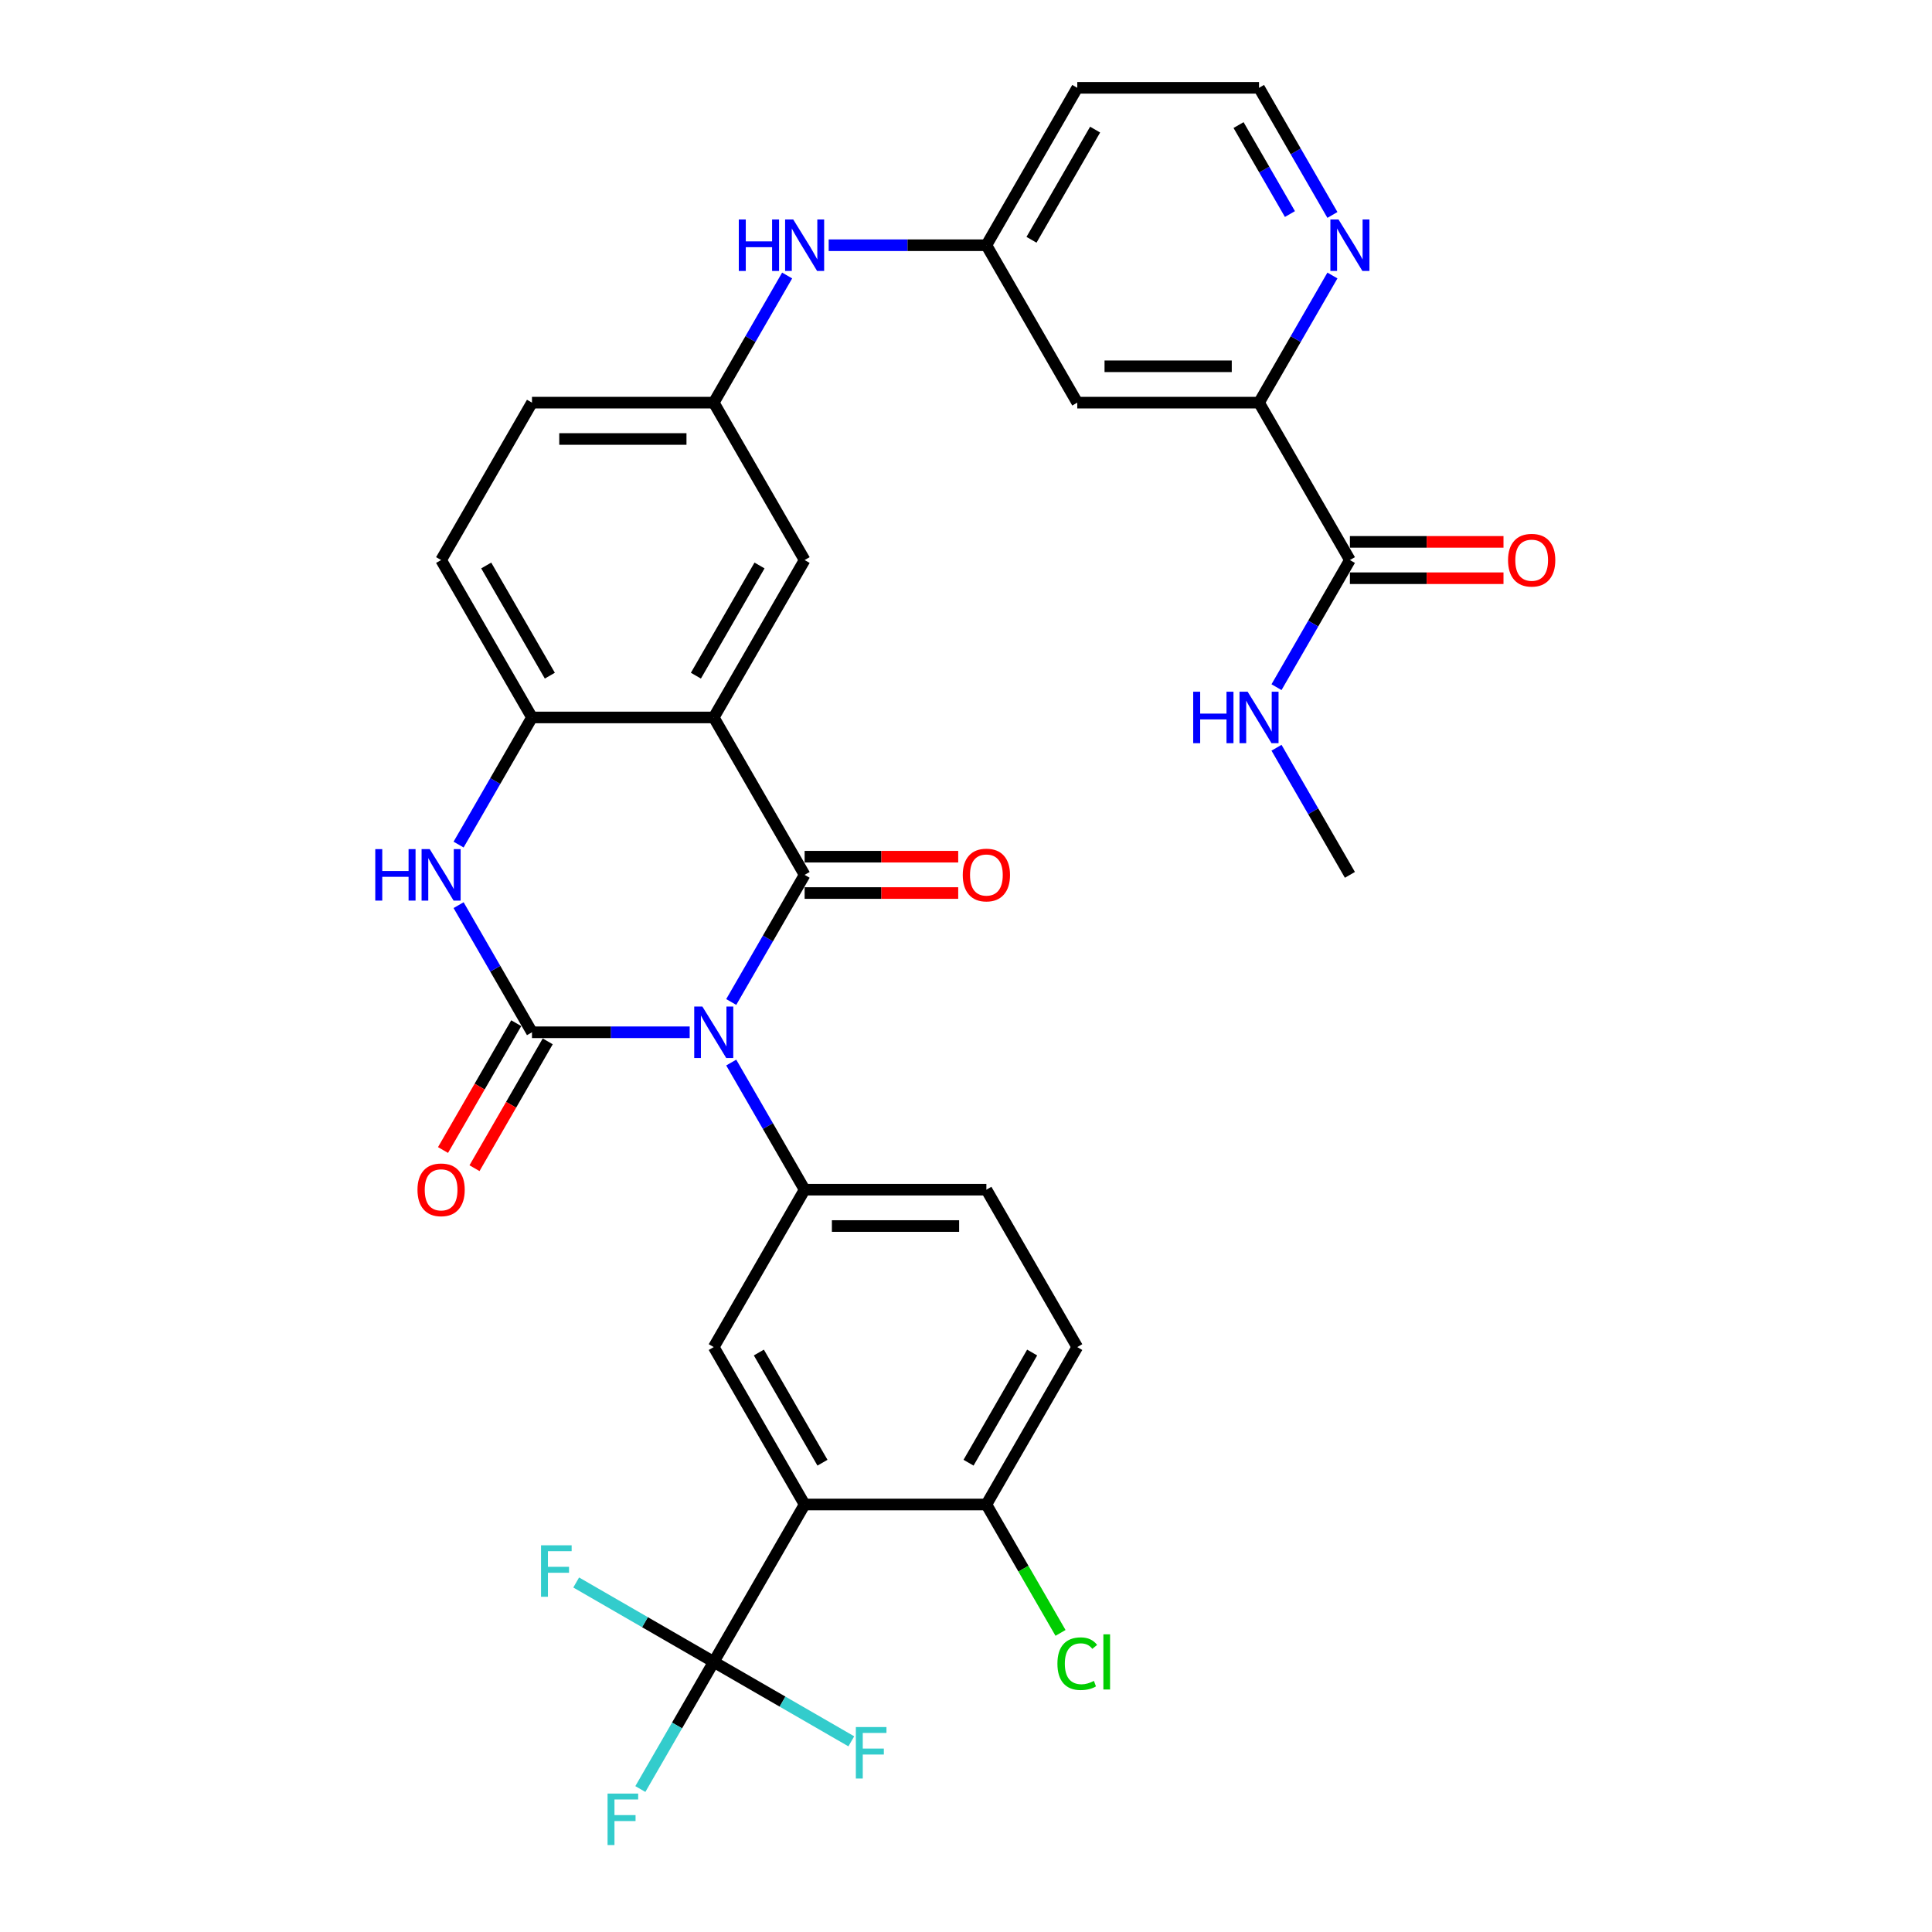 <?xml version='1.0' encoding='iso-8859-1'?>
<svg version='1.1' baseProfile='full'
              xmlns='http://www.w3.org/2000/svg'
                      xmlns:rdkit='http://www.rdkit.org/xml'
                      xmlns:xlink='http://www.w3.org/1999/xlink'
                  xml:space='preserve'
width='1000px' height='1000px' viewBox='0 0 1000 1000'>
<!-- END OF HEADER -->
<rect style='opacity:1.0;fill:#FFFFFF;stroke:none' width='1000' height='1000' x='0' y='0'> </rect>
<path class='bond-0' d='M 378.483,518.629 L 397.479,485.728' style='fill:none;fill-rule:evenodd;stroke:#0000FF;stroke-width:6px;stroke-linecap:butt;stroke-linejoin:miter;stroke-opacity:1' />
<path class='bond-0' d='M 397.479,485.728 L 416.474,452.828' style='fill:none;fill-rule:evenodd;stroke:#000000;stroke-width:6px;stroke-linecap:butt;stroke-linejoin:miter;stroke-opacity:1' />
<path class='bond-1' d='M 356.978,534.302 L 316.167,534.302' style='fill:none;fill-rule:evenodd;stroke:#0000FF;stroke-width:6px;stroke-linecap:butt;stroke-linejoin:miter;stroke-opacity:1' />
<path class='bond-1' d='M 316.167,534.302 L 275.356,534.302' style='fill:none;fill-rule:evenodd;stroke:#000000;stroke-width:6px;stroke-linecap:butt;stroke-linejoin:miter;stroke-opacity:1' />
<path class='bond-5' d='M 378.483,549.976 L 397.479,582.876' style='fill:none;fill-rule:evenodd;stroke:#0000FF;stroke-width:6px;stroke-linecap:butt;stroke-linejoin:miter;stroke-opacity:1' />
<path class='bond-5' d='M 397.479,582.876 L 416.474,615.777' style='fill:none;fill-rule:evenodd;stroke:#000000;stroke-width:6px;stroke-linecap:butt;stroke-linejoin:miter;stroke-opacity:1' />
<path class='bond-2' d='M 416.474,452.828 L 369.434,371.353' style='fill:none;fill-rule:evenodd;stroke:#000000;stroke-width:6px;stroke-linecap:butt;stroke-linejoin:miter;stroke-opacity:1' />
<path class='bond-15' d='M 416.474,462.235 L 456.222,462.235' style='fill:none;fill-rule:evenodd;stroke:#000000;stroke-width:6px;stroke-linecap:butt;stroke-linejoin:miter;stroke-opacity:1' />
<path class='bond-15' d='M 456.222,462.235 L 495.97,462.235' style='fill:none;fill-rule:evenodd;stroke:#FF0000;stroke-width:6px;stroke-linecap:butt;stroke-linejoin:miter;stroke-opacity:1' />
<path class='bond-15' d='M 416.474,443.42 L 456.222,443.42' style='fill:none;fill-rule:evenodd;stroke:#000000;stroke-width:6px;stroke-linecap:butt;stroke-linejoin:miter;stroke-opacity:1' />
<path class='bond-15' d='M 456.222,443.42 L 495.97,443.42' style='fill:none;fill-rule:evenodd;stroke:#FF0000;stroke-width:6px;stroke-linecap:butt;stroke-linejoin:miter;stroke-opacity:1' />
<path class='bond-3' d='M 275.356,534.302 L 256.36,501.402' style='fill:none;fill-rule:evenodd;stroke:#000000;stroke-width:6px;stroke-linecap:butt;stroke-linejoin:miter;stroke-opacity:1' />
<path class='bond-3' d='M 256.36,501.402 L 237.365,468.501' style='fill:none;fill-rule:evenodd;stroke:#0000FF;stroke-width:6px;stroke-linecap:butt;stroke-linejoin:miter;stroke-opacity:1' />
<path class='bond-14' d='M 267.208,529.598 L 248.256,562.424' style='fill:none;fill-rule:evenodd;stroke:#000000;stroke-width:6px;stroke-linecap:butt;stroke-linejoin:miter;stroke-opacity:1' />
<path class='bond-14' d='M 248.256,562.424 L 229.305,595.249' style='fill:none;fill-rule:evenodd;stroke:#FF0000;stroke-width:6px;stroke-linecap:butt;stroke-linejoin:miter;stroke-opacity:1' />
<path class='bond-14' d='M 283.503,539.006 L 264.551,571.831' style='fill:none;fill-rule:evenodd;stroke:#000000;stroke-width:6px;stroke-linecap:butt;stroke-linejoin:miter;stroke-opacity:1' />
<path class='bond-14' d='M 264.551,571.831 L 245.6,604.657' style='fill:none;fill-rule:evenodd;stroke:#FF0000;stroke-width:6px;stroke-linecap:butt;stroke-linejoin:miter;stroke-opacity:1' />
<path class='bond-11' d='M 369.434,371.353 L 416.474,289.878' style='fill:none;fill-rule:evenodd;stroke:#000000;stroke-width:6px;stroke-linecap:butt;stroke-linejoin:miter;stroke-opacity:1' />
<path class='bond-11' d='M 360.195,349.724 L 393.123,292.692' style='fill:none;fill-rule:evenodd;stroke:#000000;stroke-width:6px;stroke-linecap:butt;stroke-linejoin:miter;stroke-opacity:1' />
<path class='bond-33' d='M 369.434,371.353 L 275.356,371.353' style='fill:none;fill-rule:evenodd;stroke:#000000;stroke-width:6px;stroke-linecap:butt;stroke-linejoin:miter;stroke-opacity:1' />
<path class='bond-7' d='M 237.365,437.154 L 256.36,404.254' style='fill:none;fill-rule:evenodd;stroke:#0000FF;stroke-width:6px;stroke-linecap:butt;stroke-linejoin:miter;stroke-opacity:1' />
<path class='bond-7' d='M 256.36,404.254 L 275.356,371.353' style='fill:none;fill-rule:evenodd;stroke:#000000;stroke-width:6px;stroke-linecap:butt;stroke-linejoin:miter;stroke-opacity:1' />
<path class='bond-4' d='M 416.474,778.726 L 369.434,697.251' style='fill:none;fill-rule:evenodd;stroke:#000000;stroke-width:6px;stroke-linecap:butt;stroke-linejoin:miter;stroke-opacity:1' />
<path class='bond-4' d='M 425.713,757.097 L 392.785,700.065' style='fill:none;fill-rule:evenodd;stroke:#000000;stroke-width:6px;stroke-linecap:butt;stroke-linejoin:miter;stroke-opacity:1' />
<path class='bond-6' d='M 416.474,778.726 L 369.434,860.201' style='fill:none;fill-rule:evenodd;stroke:#000000;stroke-width:6px;stroke-linecap:butt;stroke-linejoin:miter;stroke-opacity:1' />
<path class='bond-34' d='M 416.474,778.726 L 510.552,778.726' style='fill:none;fill-rule:evenodd;stroke:#000000;stroke-width:6px;stroke-linecap:butt;stroke-linejoin:miter;stroke-opacity:1' />
<path class='bond-8' d='M 416.474,615.777 L 369.434,697.251' style='fill:none;fill-rule:evenodd;stroke:#000000;stroke-width:6px;stroke-linecap:butt;stroke-linejoin:miter;stroke-opacity:1' />
<path class='bond-19' d='M 416.474,615.777 L 510.552,615.777' style='fill:none;fill-rule:evenodd;stroke:#000000;stroke-width:6px;stroke-linecap:butt;stroke-linejoin:miter;stroke-opacity:1' />
<path class='bond-19' d='M 430.585,634.593 L 496.441,634.593' style='fill:none;fill-rule:evenodd;stroke:#000000;stroke-width:6px;stroke-linecap:butt;stroke-linejoin:miter;stroke-opacity:1' />
<path class='bond-24' d='M 369.434,860.201 L 350.439,893.101' style='fill:none;fill-rule:evenodd;stroke:#000000;stroke-width:6px;stroke-linecap:butt;stroke-linejoin:miter;stroke-opacity:1' />
<path class='bond-24' d='M 350.439,893.101 L 331.444,926.002' style='fill:none;fill-rule:evenodd;stroke:#33CCCC;stroke-width:6px;stroke-linecap:butt;stroke-linejoin:miter;stroke-opacity:1' />
<path class='bond-25' d='M 369.434,860.201 L 333.834,839.647' style='fill:none;fill-rule:evenodd;stroke:#000000;stroke-width:6px;stroke-linecap:butt;stroke-linejoin:miter;stroke-opacity:1' />
<path class='bond-25' d='M 333.834,839.647 L 298.233,819.093' style='fill:none;fill-rule:evenodd;stroke:#33CCCC;stroke-width:6px;stroke-linecap:butt;stroke-linejoin:miter;stroke-opacity:1' />
<path class='bond-26' d='M 369.434,860.201 L 405.035,880.755' style='fill:none;fill-rule:evenodd;stroke:#000000;stroke-width:6px;stroke-linecap:butt;stroke-linejoin:miter;stroke-opacity:1' />
<path class='bond-26' d='M 405.035,880.755 L 440.636,901.309' style='fill:none;fill-rule:evenodd;stroke:#33CCCC;stroke-width:6px;stroke-linecap:butt;stroke-linejoin:miter;stroke-opacity:1' />
<path class='bond-22' d='M 275.356,371.353 L 228.316,289.878' style='fill:none;fill-rule:evenodd;stroke:#000000;stroke-width:6px;stroke-linecap:butt;stroke-linejoin:miter;stroke-opacity:1' />
<path class='bond-22' d='M 284.595,349.724 L 251.667,292.692' style='fill:none;fill-rule:evenodd;stroke:#000000;stroke-width:6px;stroke-linecap:butt;stroke-linejoin:miter;stroke-opacity:1' />
<path class='bond-9' d='M 698.71,289.878 L 651.671,208.404' style='fill:none;fill-rule:evenodd;stroke:#000000;stroke-width:6px;stroke-linecap:butt;stroke-linejoin:miter;stroke-opacity:1' />
<path class='bond-21' d='M 698.71,299.286 L 738.458,299.286' style='fill:none;fill-rule:evenodd;stroke:#000000;stroke-width:6px;stroke-linecap:butt;stroke-linejoin:miter;stroke-opacity:1' />
<path class='bond-21' d='M 738.458,299.286 L 778.207,299.286' style='fill:none;fill-rule:evenodd;stroke:#FF0000;stroke-width:6px;stroke-linecap:butt;stroke-linejoin:miter;stroke-opacity:1' />
<path class='bond-21' d='M 698.71,280.471 L 738.458,280.471' style='fill:none;fill-rule:evenodd;stroke:#000000;stroke-width:6px;stroke-linecap:butt;stroke-linejoin:miter;stroke-opacity:1' />
<path class='bond-21' d='M 738.458,280.471 L 778.207,280.471' style='fill:none;fill-rule:evenodd;stroke:#FF0000;stroke-width:6px;stroke-linecap:butt;stroke-linejoin:miter;stroke-opacity:1' />
<path class='bond-27' d='M 698.71,289.878 L 679.715,322.779' style='fill:none;fill-rule:evenodd;stroke:#000000;stroke-width:6px;stroke-linecap:butt;stroke-linejoin:miter;stroke-opacity:1' />
<path class='bond-27' d='M 679.715,322.779 L 660.72,355.679' style='fill:none;fill-rule:evenodd;stroke:#0000FF;stroke-width:6px;stroke-linecap:butt;stroke-linejoin:miter;stroke-opacity:1' />
<path class='bond-10' d='M 651.671,208.404 L 557.592,208.404' style='fill:none;fill-rule:evenodd;stroke:#000000;stroke-width:6px;stroke-linecap:butt;stroke-linejoin:miter;stroke-opacity:1' />
<path class='bond-10' d='M 637.559,189.588 L 571.704,189.588' style='fill:none;fill-rule:evenodd;stroke:#000000;stroke-width:6px;stroke-linecap:butt;stroke-linejoin:miter;stroke-opacity:1' />
<path class='bond-36' d='M 651.671,208.404 L 670.666,175.503' style='fill:none;fill-rule:evenodd;stroke:#000000;stroke-width:6px;stroke-linecap:butt;stroke-linejoin:miter;stroke-opacity:1' />
<path class='bond-36' d='M 670.666,175.503 L 689.661,142.603' style='fill:none;fill-rule:evenodd;stroke:#0000FF;stroke-width:6px;stroke-linecap:butt;stroke-linejoin:miter;stroke-opacity:1' />
<path class='bond-20' d='M 416.474,289.878 L 369.434,208.404' style='fill:none;fill-rule:evenodd;stroke:#000000;stroke-width:6px;stroke-linecap:butt;stroke-linejoin:miter;stroke-opacity:1' />
<path class='bond-12' d='M 557.592,208.404 L 510.552,126.929' style='fill:none;fill-rule:evenodd;stroke:#000000;stroke-width:6px;stroke-linecap:butt;stroke-linejoin:miter;stroke-opacity:1' />
<path class='bond-13' d='M 510.552,778.726 L 557.592,697.251' style='fill:none;fill-rule:evenodd;stroke:#000000;stroke-width:6px;stroke-linecap:butt;stroke-linejoin:miter;stroke-opacity:1' />
<path class='bond-13' d='M 501.313,757.097 L 534.241,700.065' style='fill:none;fill-rule:evenodd;stroke:#000000;stroke-width:6px;stroke-linecap:butt;stroke-linejoin:miter;stroke-opacity:1' />
<path class='bond-30' d='M 510.552,778.726 L 529.738,811.956' style='fill:none;fill-rule:evenodd;stroke:#000000;stroke-width:6px;stroke-linecap:butt;stroke-linejoin:miter;stroke-opacity:1' />
<path class='bond-30' d='M 529.738,811.956 L 548.923,845.186' style='fill:none;fill-rule:evenodd;stroke:#00CC00;stroke-width:6px;stroke-linecap:butt;stroke-linejoin:miter;stroke-opacity:1' />
<path class='bond-16' d='M 689.661,111.256 L 670.666,78.355' style='fill:none;fill-rule:evenodd;stroke:#0000FF;stroke-width:6px;stroke-linecap:butt;stroke-linejoin:miter;stroke-opacity:1' />
<path class='bond-16' d='M 670.666,78.355 L 651.671,45.455' style='fill:none;fill-rule:evenodd;stroke:#000000;stroke-width:6px;stroke-linecap:butt;stroke-linejoin:miter;stroke-opacity:1' />
<path class='bond-16' d='M 667.667,110.793 L 654.371,87.763' style='fill:none;fill-rule:evenodd;stroke:#0000FF;stroke-width:6px;stroke-linecap:butt;stroke-linejoin:miter;stroke-opacity:1' />
<path class='bond-16' d='M 654.371,87.763 L 641.074,64.733' style='fill:none;fill-rule:evenodd;stroke:#000000;stroke-width:6px;stroke-linecap:butt;stroke-linejoin:miter;stroke-opacity:1' />
<path class='bond-17' d='M 407.425,142.603 L 388.429,175.503' style='fill:none;fill-rule:evenodd;stroke:#0000FF;stroke-width:6px;stroke-linecap:butt;stroke-linejoin:miter;stroke-opacity:1' />
<path class='bond-17' d='M 388.429,175.503 L 369.434,208.404' style='fill:none;fill-rule:evenodd;stroke:#000000;stroke-width:6px;stroke-linecap:butt;stroke-linejoin:miter;stroke-opacity:1' />
<path class='bond-18' d='M 428.93,126.929 L 469.741,126.929' style='fill:none;fill-rule:evenodd;stroke:#0000FF;stroke-width:6px;stroke-linecap:butt;stroke-linejoin:miter;stroke-opacity:1' />
<path class='bond-18' d='M 469.741,126.929 L 510.552,126.929' style='fill:none;fill-rule:evenodd;stroke:#000000;stroke-width:6px;stroke-linecap:butt;stroke-linejoin:miter;stroke-opacity:1' />
<path class='bond-31' d='M 510.552,126.929 L 557.592,45.455' style='fill:none;fill-rule:evenodd;stroke:#000000;stroke-width:6px;stroke-linecap:butt;stroke-linejoin:miter;stroke-opacity:1' />
<path class='bond-31' d='M 533.903,124.116 L 566.831,67.084' style='fill:none;fill-rule:evenodd;stroke:#000000;stroke-width:6px;stroke-linecap:butt;stroke-linejoin:miter;stroke-opacity:1' />
<path class='bond-23' d='M 510.552,615.777 L 557.592,697.251' style='fill:none;fill-rule:evenodd;stroke:#000000;stroke-width:6px;stroke-linecap:butt;stroke-linejoin:miter;stroke-opacity:1' />
<path class='bond-35' d='M 369.434,208.404 L 275.356,208.404' style='fill:none;fill-rule:evenodd;stroke:#000000;stroke-width:6px;stroke-linecap:butt;stroke-linejoin:miter;stroke-opacity:1' />
<path class='bond-35' d='M 355.322,227.22 L 289.467,227.22' style='fill:none;fill-rule:evenodd;stroke:#000000;stroke-width:6px;stroke-linecap:butt;stroke-linejoin:miter;stroke-opacity:1' />
<path class='bond-29' d='M 228.316,289.878 L 275.356,208.404' style='fill:none;fill-rule:evenodd;stroke:#000000;stroke-width:6px;stroke-linecap:butt;stroke-linejoin:miter;stroke-opacity:1' />
<path class='bond-32' d='M 660.72,387.027 L 679.715,419.927' style='fill:none;fill-rule:evenodd;stroke:#0000FF;stroke-width:6px;stroke-linecap:butt;stroke-linejoin:miter;stroke-opacity:1' />
<path class='bond-32' d='M 679.715,419.927 L 698.71,452.828' style='fill:none;fill-rule:evenodd;stroke:#000000;stroke-width:6px;stroke-linecap:butt;stroke-linejoin:miter;stroke-opacity:1' />
<path class='bond-28' d='M 651.671,45.455 L 557.592,45.455' style='fill:none;fill-rule:evenodd;stroke:#000000;stroke-width:6px;stroke-linecap:butt;stroke-linejoin:miter;stroke-opacity:1' />
<path  class='atom-0' d='M 363.545 520.981
L 372.275 535.092
Q 373.141 536.485, 374.533 539.006
Q 375.926 541.527, 376.001 541.678
L 376.001 520.981
L 379.538 520.981
L 379.538 547.624
L 375.888 547.624
L 366.518 532.195
Q 365.427 530.389, 364.26 528.319
Q 363.131 526.249, 362.792 525.609
L 362.792 547.624
L 359.33 547.624
L 359.33 520.981
L 363.545 520.981
' fill='#0000FF'/>
<path  class='atom-4' d='M 194.241 439.506
L 197.853 439.506
L 197.853 450.833
L 211.476 450.833
L 211.476 439.506
L 215.089 439.506
L 215.089 466.149
L 211.476 466.149
L 211.476 453.844
L 197.853 453.844
L 197.853 466.149
L 194.241 466.149
L 194.241 439.506
' fill='#0000FF'/>
<path  class='atom-4' d='M 222.427 439.506
L 231.157 453.618
Q 232.023 455.01, 233.415 457.532
Q 234.808 460.053, 234.883 460.203
L 234.883 439.506
L 238.42 439.506
L 238.42 466.149
L 234.77 466.149
L 225.4 450.72
Q 224.308 448.914, 223.142 446.844
Q 222.013 444.774, 221.674 444.135
L 221.674 466.149
L 218.212 466.149
L 218.212 439.506
L 222.427 439.506
' fill='#0000FF'/>
<path  class='atom-15' d='M 216.086 615.852
Q 216.086 609.455, 219.247 605.88
Q 222.408 602.305, 228.316 602.305
Q 234.224 602.305, 237.385 605.88
Q 240.546 609.455, 240.546 615.852
Q 240.546 622.325, 237.348 626.013
Q 234.149 629.663, 228.316 629.663
Q 222.446 629.663, 219.247 626.013
Q 216.086 622.362, 216.086 615.852
M 228.316 626.652
Q 232.38 626.652, 234.563 623.943
Q 236.783 621.196, 236.783 615.852
Q 236.783 610.621, 234.563 607.987
Q 232.38 605.315, 228.316 605.315
Q 224.252 605.315, 222.032 607.949
Q 219.849 610.584, 219.849 615.852
Q 219.849 621.233, 222.032 623.943
Q 224.252 626.652, 228.316 626.652
' fill='#FF0000'/>
<path  class='atom-16' d='M 498.322 452.903
Q 498.322 446.506, 501.483 442.931
Q 504.644 439.356, 510.552 439.356
Q 516.461 439.356, 519.622 442.931
Q 522.783 446.506, 522.783 452.903
Q 522.783 459.375, 519.584 463.063
Q 516.385 466.714, 510.552 466.714
Q 504.682 466.714, 501.483 463.063
Q 498.322 459.413, 498.322 452.903
M 510.552 463.703
Q 514.617 463.703, 516.799 460.994
Q 519.02 458.247, 519.02 452.903
Q 519.02 447.672, 516.799 445.038
Q 514.617 442.366, 510.552 442.366
Q 506.488 442.366, 504.268 445
Q 502.085 447.634, 502.085 452.903
Q 502.085 458.284, 504.268 460.994
Q 506.488 463.703, 510.552 463.703
' fill='#FF0000'/>
<path  class='atom-17' d='M 692.821 113.608
L 701.551 127.719
Q 702.417 129.112, 703.809 131.633
Q 705.201 134.154, 705.277 134.305
L 705.277 113.608
L 708.814 113.608
L 708.814 140.251
L 705.164 140.251
L 695.794 124.822
Q 694.702 123.015, 693.536 120.946
Q 692.407 118.876, 692.068 118.236
L 692.068 140.251
L 688.606 140.251
L 688.606 113.608
L 692.821 113.608
' fill='#0000FF'/>
<path  class='atom-18' d='M 382.398 113.608
L 386.011 113.608
L 386.011 124.935
L 399.634 124.935
L 399.634 113.608
L 403.246 113.608
L 403.246 140.251
L 399.634 140.251
L 399.634 127.945
L 386.011 127.945
L 386.011 140.251
L 382.398 140.251
L 382.398 113.608
' fill='#0000FF'/>
<path  class='atom-18' d='M 410.584 113.608
L 419.315 127.719
Q 420.18 129.112, 421.573 131.633
Q 422.965 134.154, 423.04 134.305
L 423.04 113.608
L 426.578 113.608
L 426.578 140.251
L 422.927 140.251
L 413.557 124.822
Q 412.466 123.015, 411.299 120.946
Q 410.17 118.876, 409.832 118.236
L 409.832 140.251
L 406.37 140.251
L 406.37 113.608
L 410.584 113.608
' fill='#0000FF'/>
<path  class='atom-22' d='M 780.559 289.954
Q 780.559 283.556, 783.72 279.981
Q 786.881 276.406, 792.789 276.406
Q 798.697 276.406, 801.858 279.981
Q 805.019 283.556, 805.019 289.954
Q 805.019 296.426, 801.82 300.114
Q 798.622 303.764, 792.789 303.764
Q 786.918 303.764, 783.72 300.114
Q 780.559 296.464, 780.559 289.954
M 792.789 300.754
Q 796.853 300.754, 799.036 298.044
Q 801.256 295.297, 801.256 289.954
Q 801.256 284.723, 799.036 282.089
Q 796.853 279.417, 792.789 279.417
Q 788.725 279.417, 786.504 282.051
Q 784.322 284.685, 784.322 289.954
Q 784.322 295.335, 786.504 298.044
Q 788.725 300.754, 792.789 300.754
' fill='#FF0000'/>
<path  class='atom-25' d='M 314.473 928.354
L 330.316 928.354
L 330.316 931.402
L 318.048 931.402
L 318.048 939.493
L 328.962 939.493
L 328.962 942.578
L 318.048 942.578
L 318.048 954.997
L 314.473 954.997
L 314.473 928.354
' fill='#33CCCC'/>
<path  class='atom-26' d='M 280.038 799.84
L 295.881 799.84
L 295.881 802.888
L 283.613 802.888
L 283.613 810.979
L 294.526 810.979
L 294.526 814.064
L 283.613 814.064
L 283.613 826.483
L 280.038 826.483
L 280.038 799.84
' fill='#33CCCC'/>
<path  class='atom-27' d='M 442.987 893.918
L 458.83 893.918
L 458.83 896.967
L 446.562 896.967
L 446.562 905.057
L 457.476 905.057
L 457.476 908.143
L 446.562 908.143
L 446.562 920.562
L 442.987 920.562
L 442.987 893.918
' fill='#33CCCC'/>
<path  class='atom-28' d='M 617.595 358.031
L 621.208 358.031
L 621.208 369.359
L 634.831 369.359
L 634.831 358.031
L 638.443 358.031
L 638.443 384.675
L 634.831 384.675
L 634.831 372.369
L 621.208 372.369
L 621.208 384.675
L 617.595 384.675
L 617.595 358.031
' fill='#0000FF'/>
<path  class='atom-28' d='M 645.781 358.031
L 654.512 372.143
Q 655.377 373.536, 656.77 376.057
Q 658.162 378.578, 658.237 378.729
L 658.237 358.031
L 661.775 358.031
L 661.775 384.675
L 658.124 384.675
L 648.754 369.246
Q 647.663 367.439, 646.496 365.37
Q 645.367 363.3, 645.029 362.66
L 645.029 384.675
L 641.567 384.675
L 641.567 358.031
L 645.781 358.031
' fill='#0000FF'/>
<path  class='atom-31' d='M 547.318 861.123
Q 547.318 854.499, 550.404 851.037
Q 553.528 847.538, 559.436 847.538
Q 564.93 847.538, 567.865 851.414
L 565.382 853.446
Q 563.237 850.623, 559.436 850.623
Q 555.409 850.623, 553.264 853.333
Q 551.157 856.005, 551.157 861.123
Q 551.157 866.391, 553.339 869.101
Q 555.56 871.81, 559.85 871.81
Q 562.785 871.81, 566.209 870.041
L 567.263 872.864
Q 565.871 873.767, 563.763 874.294
Q 561.656 874.821, 559.323 874.821
Q 553.528 874.821, 550.404 871.283
Q 547.318 867.746, 547.318 861.123
' fill='#00CC00'/>
<path  class='atom-31' d='M 571.102 845.92
L 574.564 845.92
L 574.564 874.482
L 571.102 874.482
L 571.102 845.92
' fill='#00CC00'/>
</svg>
